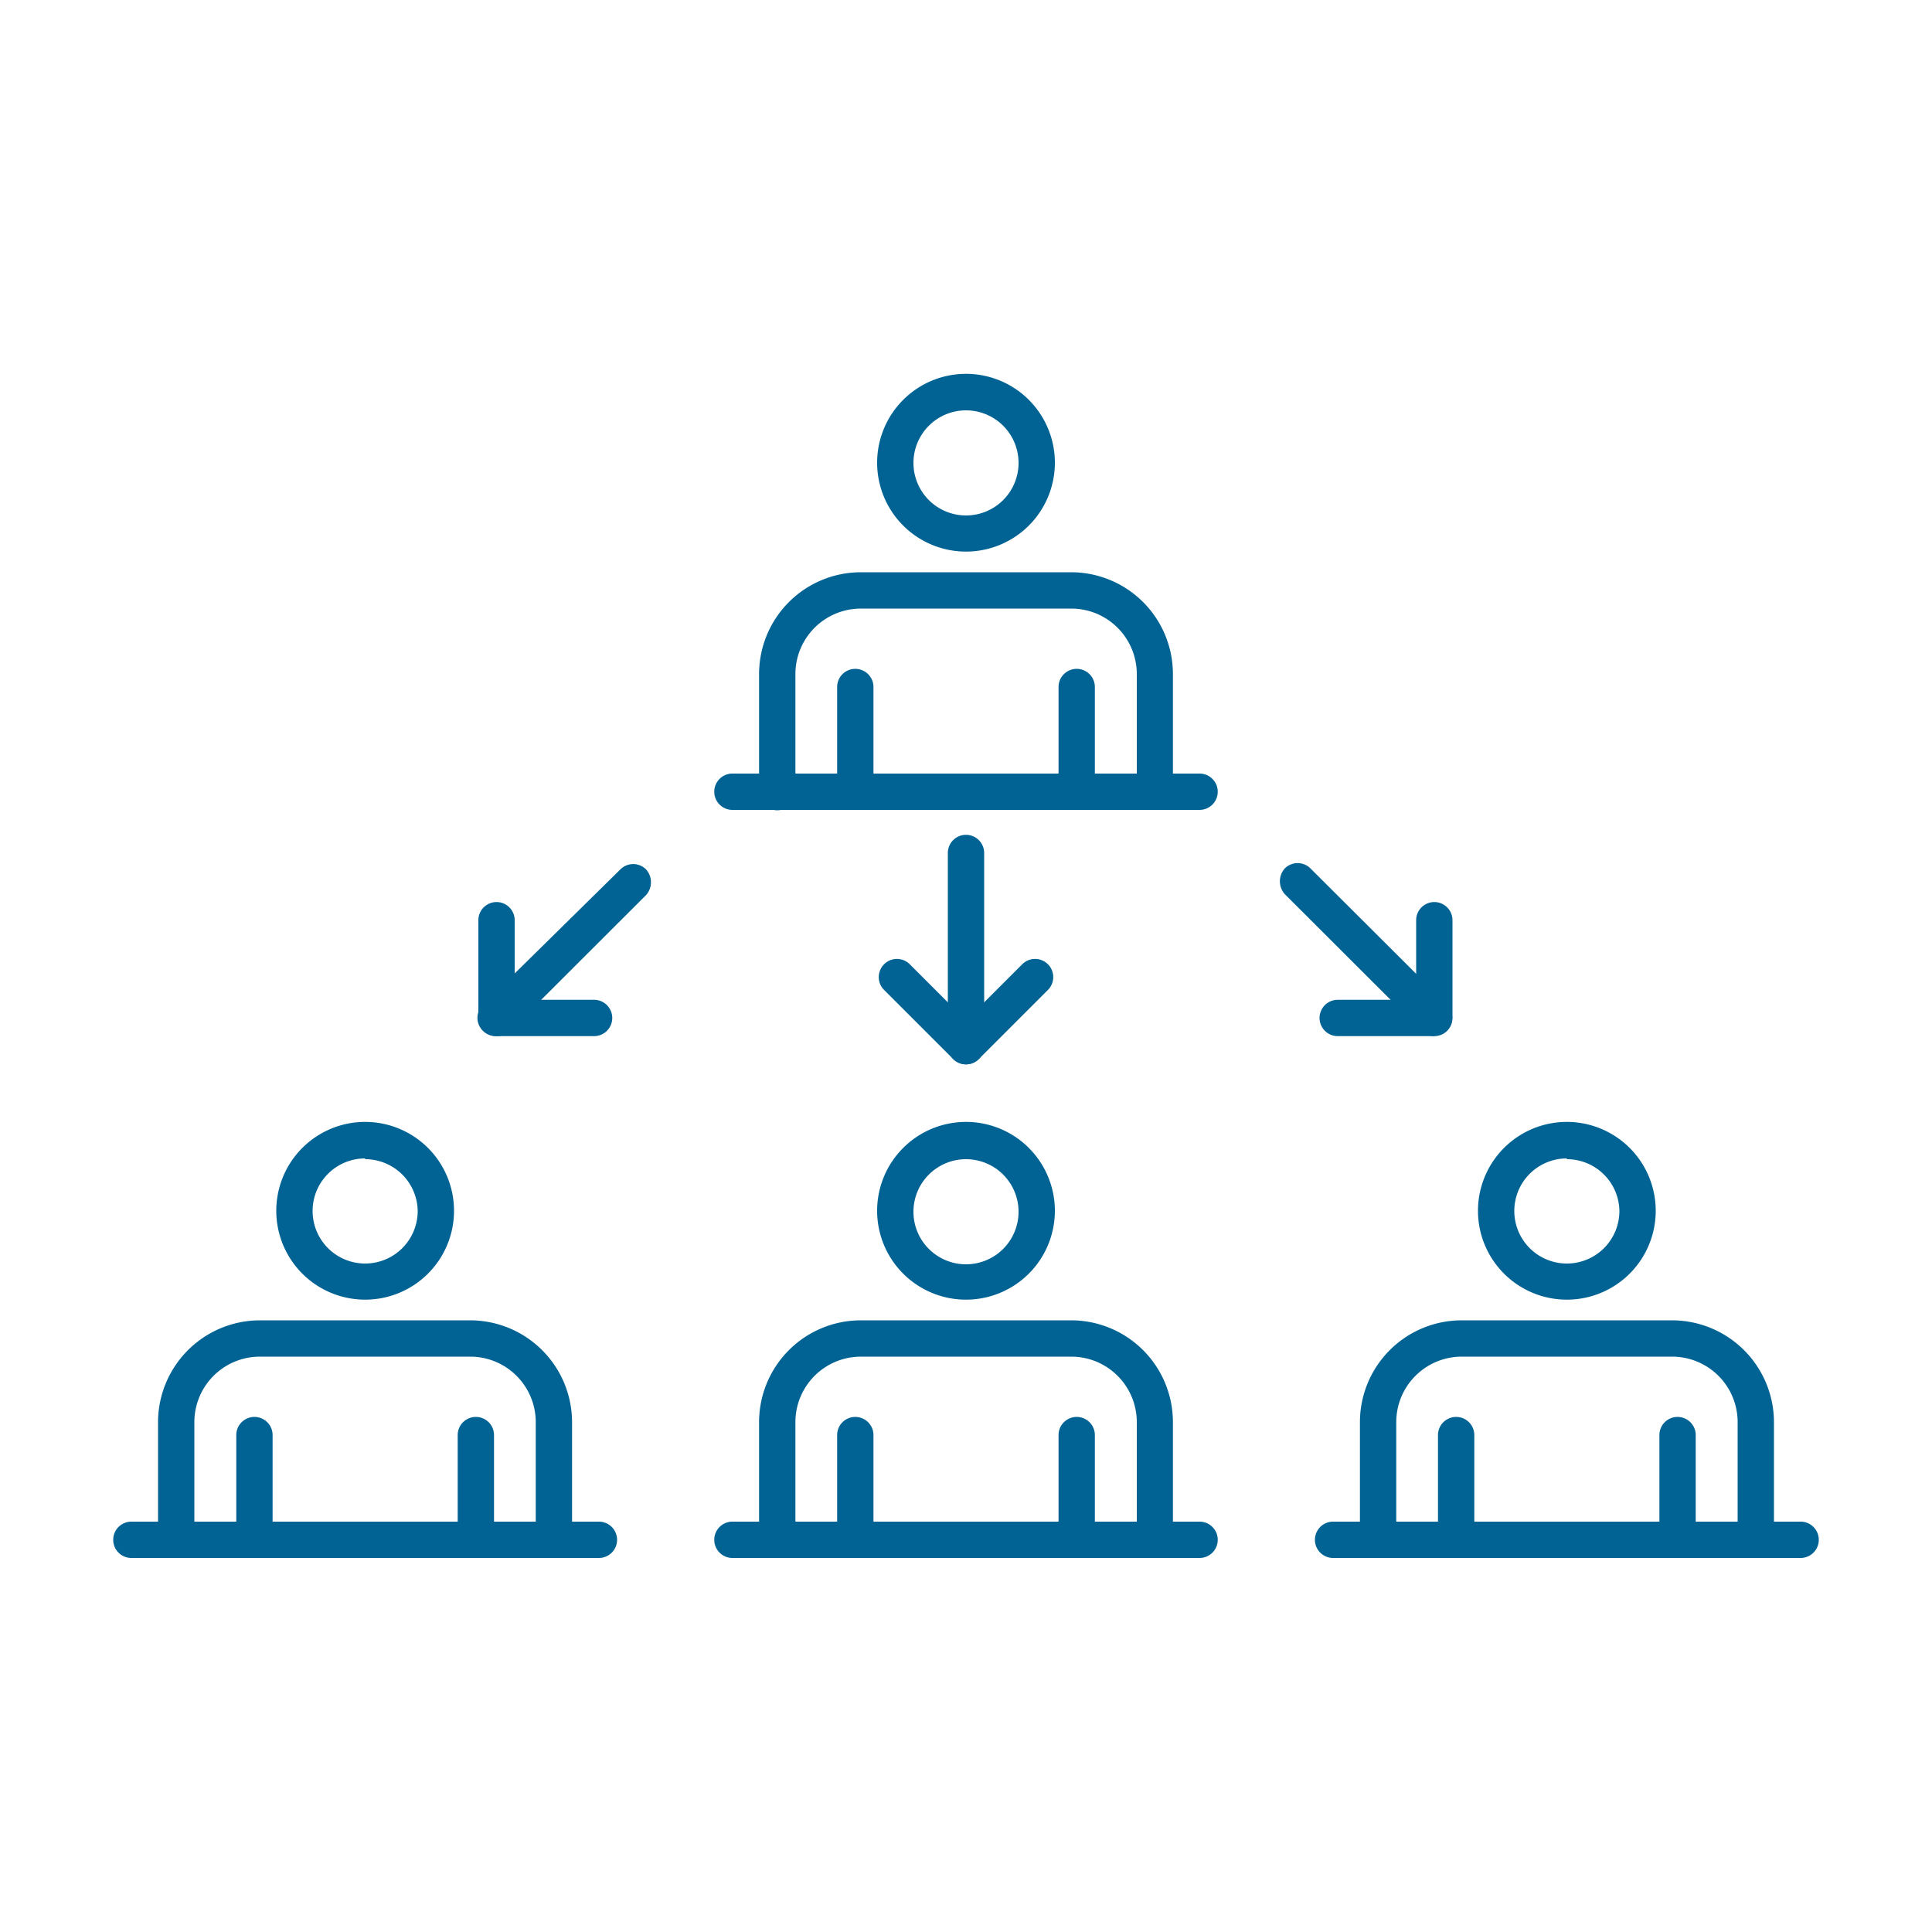 <svg id="Layer_1" data-name="Layer 1" xmlns="http://www.w3.org/2000/svg" viewBox="0 0 100 100"><defs><style>.cls-1{fill:#006394;}</style></defs><path class="cls-1" d="M50,55.09a.93.93,0,0,1-.66-.27l-3.58-3.58a.94.94,0,0,1,1.33-1.33L50,52.82l2.91-2.91a.94.94,0,0,1,1.33,1.33l-3.58,3.58A.93.93,0,0,1,50,55.09Z"/><path class="cls-1" d="M50,55.09a.94.94,0,0,1-.94-.94v-10a.94.94,0,0,1,1.88,0v10A.94.94,0,0,1,50,55.09Z"/><path class="cls-1" d="M30.75,53.63H25.7a.94.94,0,0,1-.94-.94V47.63a.94.94,0,1,1,1.88,0v4.12h4.11a.94.94,0,1,1,0,1.88Z"/><path class="cls-1" d="M25.7,53.63A.95.95,0,0,1,25,52L32.11,45a.94.94,0,0,1,1.33,0,1,1,0,0,1,0,1.33l-7.08,7.07A.94.94,0,0,1,25.7,53.63Z"/><path class="cls-1" d="M74.24,53.63h-5a.94.94,0,0,1,0-1.88H73.3V47.63a.94.94,0,1,1,1.88,0v5.06A.94.94,0,0,1,74.24,53.63Z"/><path class="cls-1" d="M74.24,53.63a.94.94,0,0,1-.66-.28L66.5,46.28a1,1,0,0,1,0-1.33.94.94,0,0,1,1.33,0L74.9,52a.95.95,0,0,1-.66,1.61Z"/><path class="cls-1" d="M59.77,41.92a.94.94,0,0,1-.93-.94V34.89a3.39,3.39,0,0,0-3.39-3.39H44.55a3.39,3.39,0,0,0-3.38,3.39V41a.94.94,0,1,1-1.88,0V34.89a5.27,5.27,0,0,1,5.26-5.27h10.9a5.27,5.27,0,0,1,5.26,5.27V41A.94.94,0,0,1,59.77,41.92Z"/><path class="cls-1" d="M50,28.55A4.6,4.6,0,1,1,54.6,24,4.6,4.6,0,0,1,50,28.55Zm0-7.31A2.72,2.72,0,1,0,52.72,24,2.72,2.72,0,0,0,50,21.24Z"/><path class="cls-1" d="M44.27,41.92a.94.94,0,0,1-.94-.94V35.56a.94.94,0,0,1,1.88,0V41A.94.94,0,0,1,44.27,41.92Z"/><path class="cls-1" d="M55.73,41.92a.94.94,0,0,1-.94-.94V35.56a.94.94,0,0,1,1.88,0V41A.94.94,0,0,1,55.73,41.92Z"/><path class="cls-1" d="M62.09,41.92H37.91a.94.94,0,0,1,0-1.88H62.09a.94.94,0,0,1,0,1.88Z"/><path class="cls-1" d="M59.77,80.64a.94.94,0,0,1-.93-.94V73.61a3.39,3.39,0,0,0-3.39-3.39H44.55a3.39,3.39,0,0,0-3.38,3.39V79.7a.94.94,0,0,1-1.88,0V73.61a5.27,5.27,0,0,1,5.26-5.27h10.9a5.27,5.27,0,0,1,5.26,5.27V79.7A.94.94,0,0,1,59.77,80.64Z"/><path class="cls-1" d="M50,67.27a4.6,4.6,0,1,1,4.6-4.59A4.6,4.6,0,0,1,50,67.27ZM50,60a2.72,2.72,0,1,0,2.72,2.72A2.72,2.72,0,0,0,50,60Z"/><path class="cls-1" d="M44.27,80.64a.94.94,0,0,1-.94-.94V74.28a.94.94,0,1,1,1.88,0V79.7A.94.94,0,0,1,44.27,80.64Z"/><path class="cls-1" d="M55.73,80.64a.94.94,0,0,1-.94-.94V74.28a.94.94,0,0,1,1.88,0V79.7A.94.94,0,0,1,55.73,80.64Z"/><path class="cls-1" d="M62.09,80.64H37.91a.94.94,0,0,1,0-1.88H62.09a.94.94,0,1,1,0,1.88Z"/><path class="cls-1" d="M90.88,80.64a.94.94,0,0,1-.94-.94V73.61a3.39,3.39,0,0,0-3.39-3.39H75.66a3.39,3.39,0,0,0-3.39,3.39V79.7a.94.94,0,0,1-1.88,0V73.61a5.27,5.27,0,0,1,5.26-5.27h10.9a5.28,5.28,0,0,1,5.27,5.27V79.7A1,1,0,0,1,90.88,80.64Z"/><path class="cls-1" d="M81.1,67.27a4.6,4.6,0,1,1,4.6-4.59A4.6,4.6,0,0,1,81.1,67.27Zm0-7.31a2.72,2.72,0,1,0,2.72,2.72A2.72,2.72,0,0,0,81.1,60Z"/><path class="cls-1" d="M75.37,80.64a1,1,0,0,1-.94-.94V74.28a.94.94,0,0,1,1.88,0V79.7A.94.94,0,0,1,75.37,80.64Z"/><path class="cls-1" d="M86.83,80.64a.94.94,0,0,1-.94-.94V74.28a.94.94,0,0,1,1.88,0V79.7A.94.94,0,0,1,86.83,80.64Z"/><path class="cls-1" d="M93.2,80.64H69a.94.94,0,1,1,0-1.88H93.2a.94.94,0,0,1,0,1.88Z"/><path class="cls-1" d="M28.67,80.64a1,1,0,0,1-.94-.94V73.61a3.39,3.39,0,0,0-3.38-3.39H13.45a3.39,3.39,0,0,0-3.39,3.39V79.7a.94.94,0,0,1-1.88,0V73.61a5.28,5.28,0,0,1,5.27-5.27H24.34a5.28,5.28,0,0,1,5.27,5.27V79.7A.94.94,0,0,1,28.67,80.64Z"/><path class="cls-1" d="M18.9,67.27a4.6,4.6,0,1,1,4.6-4.59A4.6,4.6,0,0,1,18.9,67.27Zm0-7.31a2.72,2.72,0,1,0,2.72,2.72A2.72,2.72,0,0,0,18.9,60Z"/><path class="cls-1" d="M13.17,80.64a.94.94,0,0,1-.94-.94V74.28a.94.94,0,0,1,1.88,0V79.7A.94.94,0,0,1,13.17,80.64Z"/><path class="cls-1" d="M24.63,80.64a.94.94,0,0,1-.94-.94V74.28a.94.94,0,0,1,1.88,0V79.7A1,1,0,0,1,24.63,80.64Z"/><path class="cls-1" d="M31,80.64H6.8a.94.94,0,0,1,0-1.88H31a.94.94,0,1,1,0,1.88Z"/></svg>